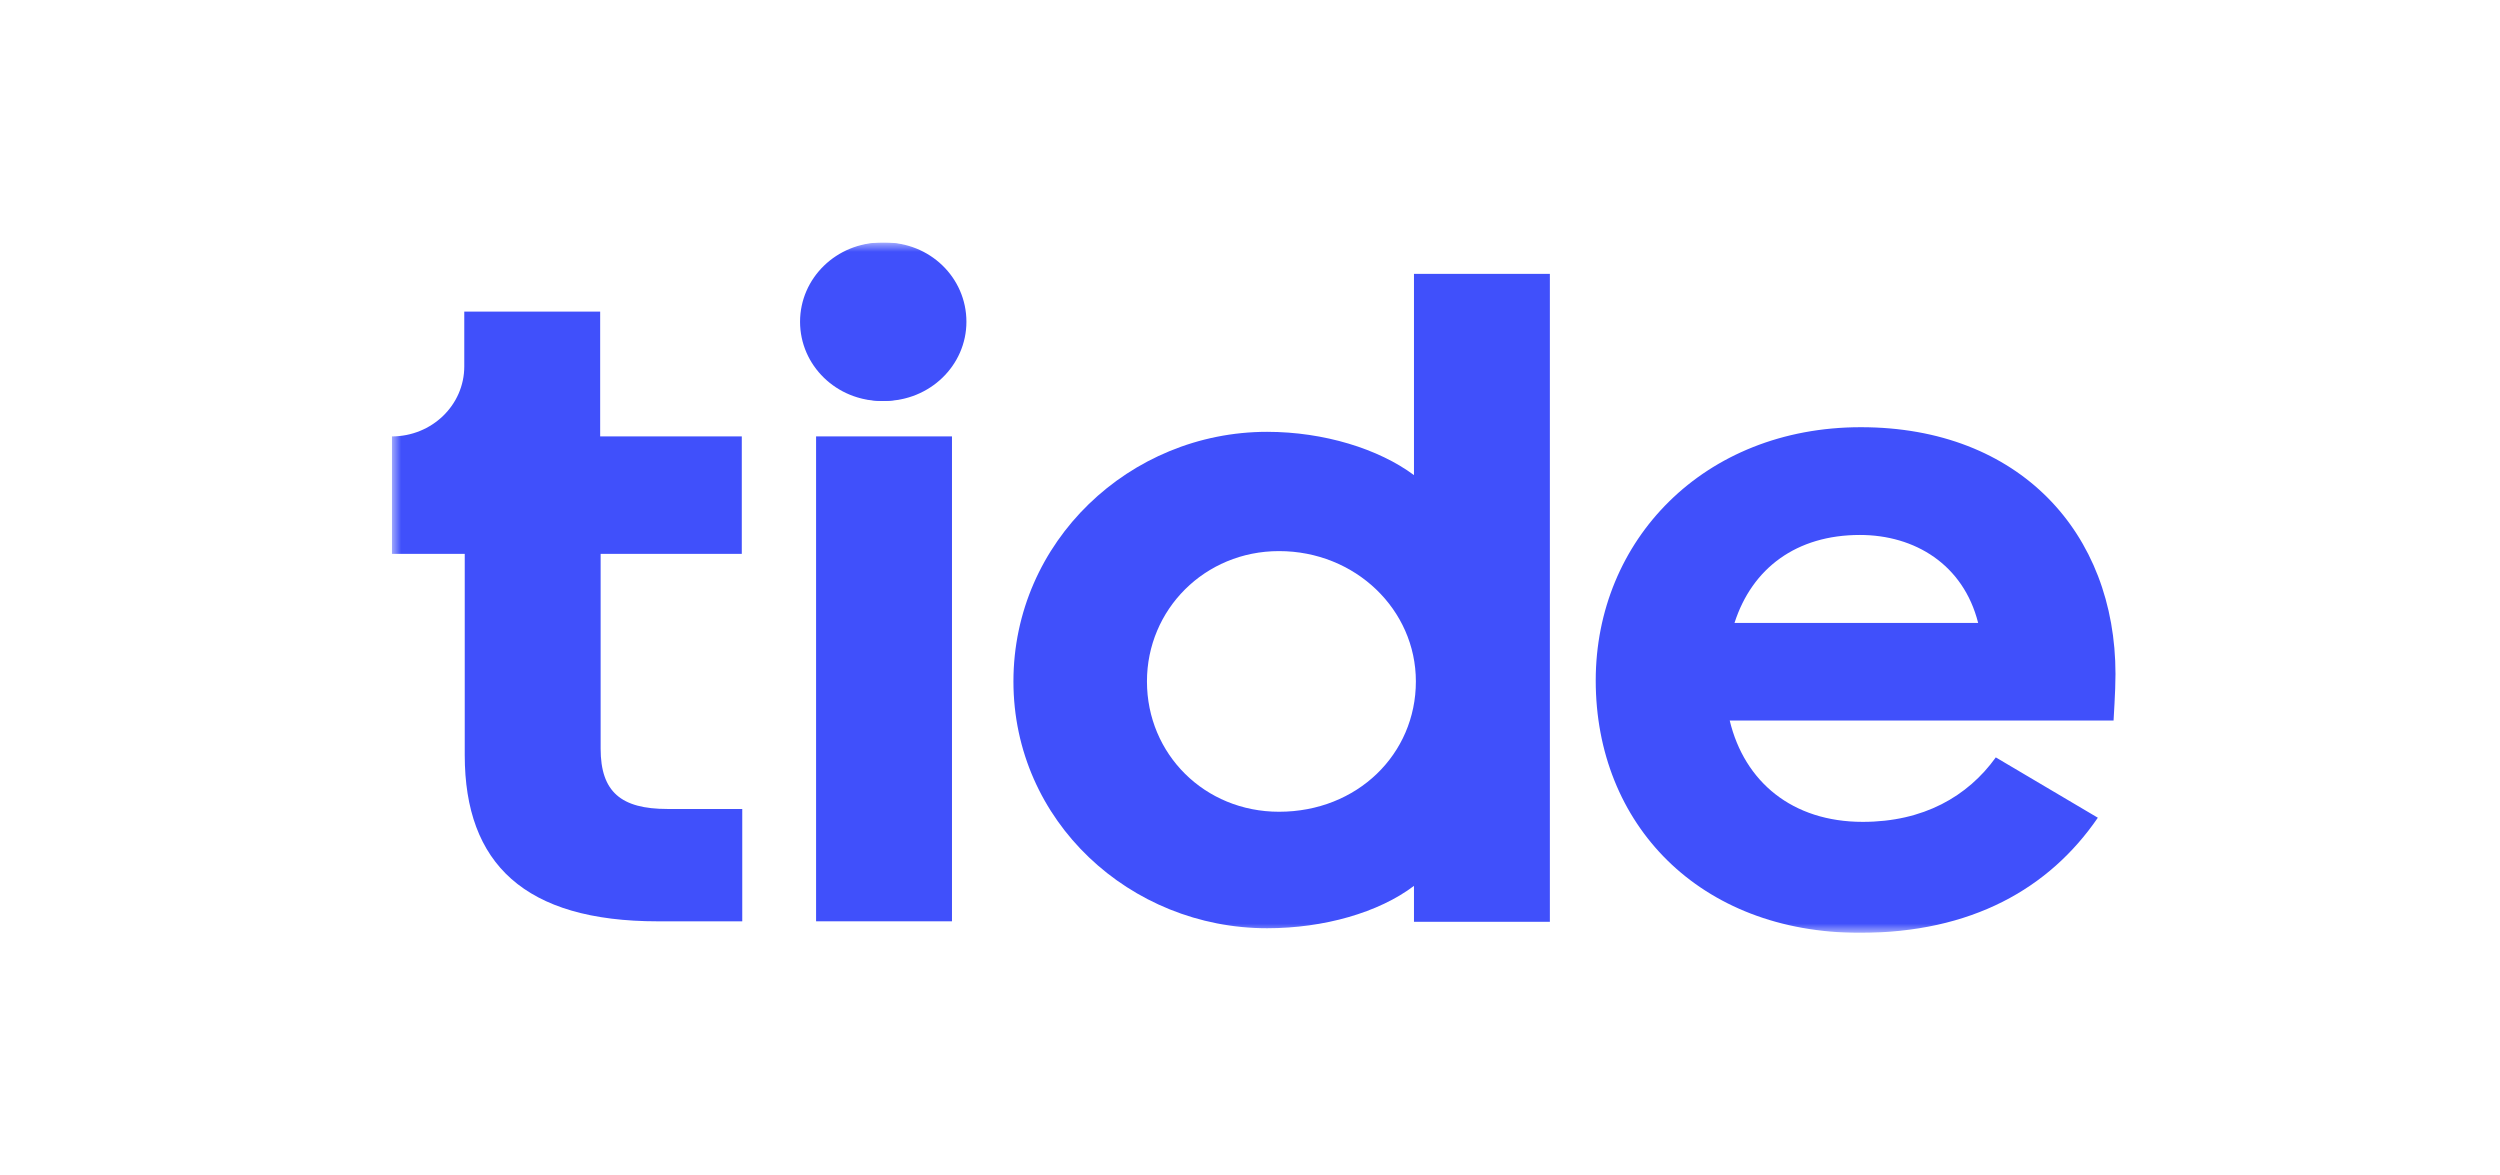 <svg width="134" height="63" viewBox="0 0 134 63" fill="none" xmlns="http://www.w3.org/2000/svg">
<g clip-path="url(#clip0_6697_40360)">
<mask id="mask0_6697_40360" style="mask-type:luminance" maskUnits="userSpaceOnUse" x="21" y="13" width="93" height="37">
<path d="M114 13H21V50H114V13Z" fill="white"/>
</mask>
<g mask="url(#mask0_6697_40360)">
<path d="M51.628 17.246C51.628 19.591 49.671 21.491 47.256 21.491C44.84 21.491 42.883 19.591 42.883 17.246C42.883 14.901 44.84 13 47.256 13C49.671 12.976 51.628 14.876 51.628 17.246Z" fill="#4050FB"/>
<path d="M51.8 17.246C51.8 19.591 49.832 21.491 47.404 21.491C44.976 21.491 43.008 19.591 43.008 17.246C43.008 14.901 44.976 13 47.404 13C49.832 12.976 51.8 14.876 51.8 17.246Z" fill="#4050FB"/>
<path d="M39.76 23.392V29.686H32.194V40.127C32.194 42.448 33.293 43.361 35.773 43.361H39.785V49.383H35.261C28.131 49.383 24.91 46.298 24.91 40.473V29.686H21V23.392C23.147 23.392 24.885 21.714 24.885 19.64V16.703H32.169V23.392H39.76Z" fill="#4050FB"/>
<path d="M51.026 23.391H43.742V49.382H51.026V23.391Z" fill="#4050FB"/>
<path d="M75.789 47.483C73.898 48.915 70.959 49.754 67.917 49.754C60.582 49.754 54.32 44.028 54.32 36.524C54.32 29.02 60.557 23.146 67.917 23.146C70.959 23.146 73.898 24.059 75.789 25.466V14.68H83.073V49.409H75.789V47.483ZM75.891 36.524C75.891 32.674 72.645 29.539 68.556 29.539C64.569 29.539 61.477 32.674 61.477 36.524C61.477 40.424 64.569 43.51 68.556 43.51C72.748 43.51 75.891 40.424 75.891 36.524Z" fill="#4050FB"/>
<path d="M99.69 50C91.077 50 85.531 44.175 85.531 36.474C85.531 28.971 91.307 22.898 99.742 22.898C108.252 22.898 113.39 28.576 113.39 36.129C113.39 37.141 113.287 38.449 113.287 38.622H92.713C93.505 41.904 96.061 44.052 99.844 44.052C103.09 44.052 105.467 42.694 106.975 40.596L112.444 43.83C109.837 47.631 105.671 50 99.69 50ZM92.969 33.389H106.029C105.237 30.254 102.63 28.674 99.69 28.674C96.291 28.674 93.914 30.451 92.969 33.389Z" fill="#4050FB"/>
</g>
</g>
<defs>
<clipPath id="clip0_6697_40360">
<rect width="93" height="37" fill="white" transform="translate(21 13)"/>
</clipPath>
</defs>
</svg>

